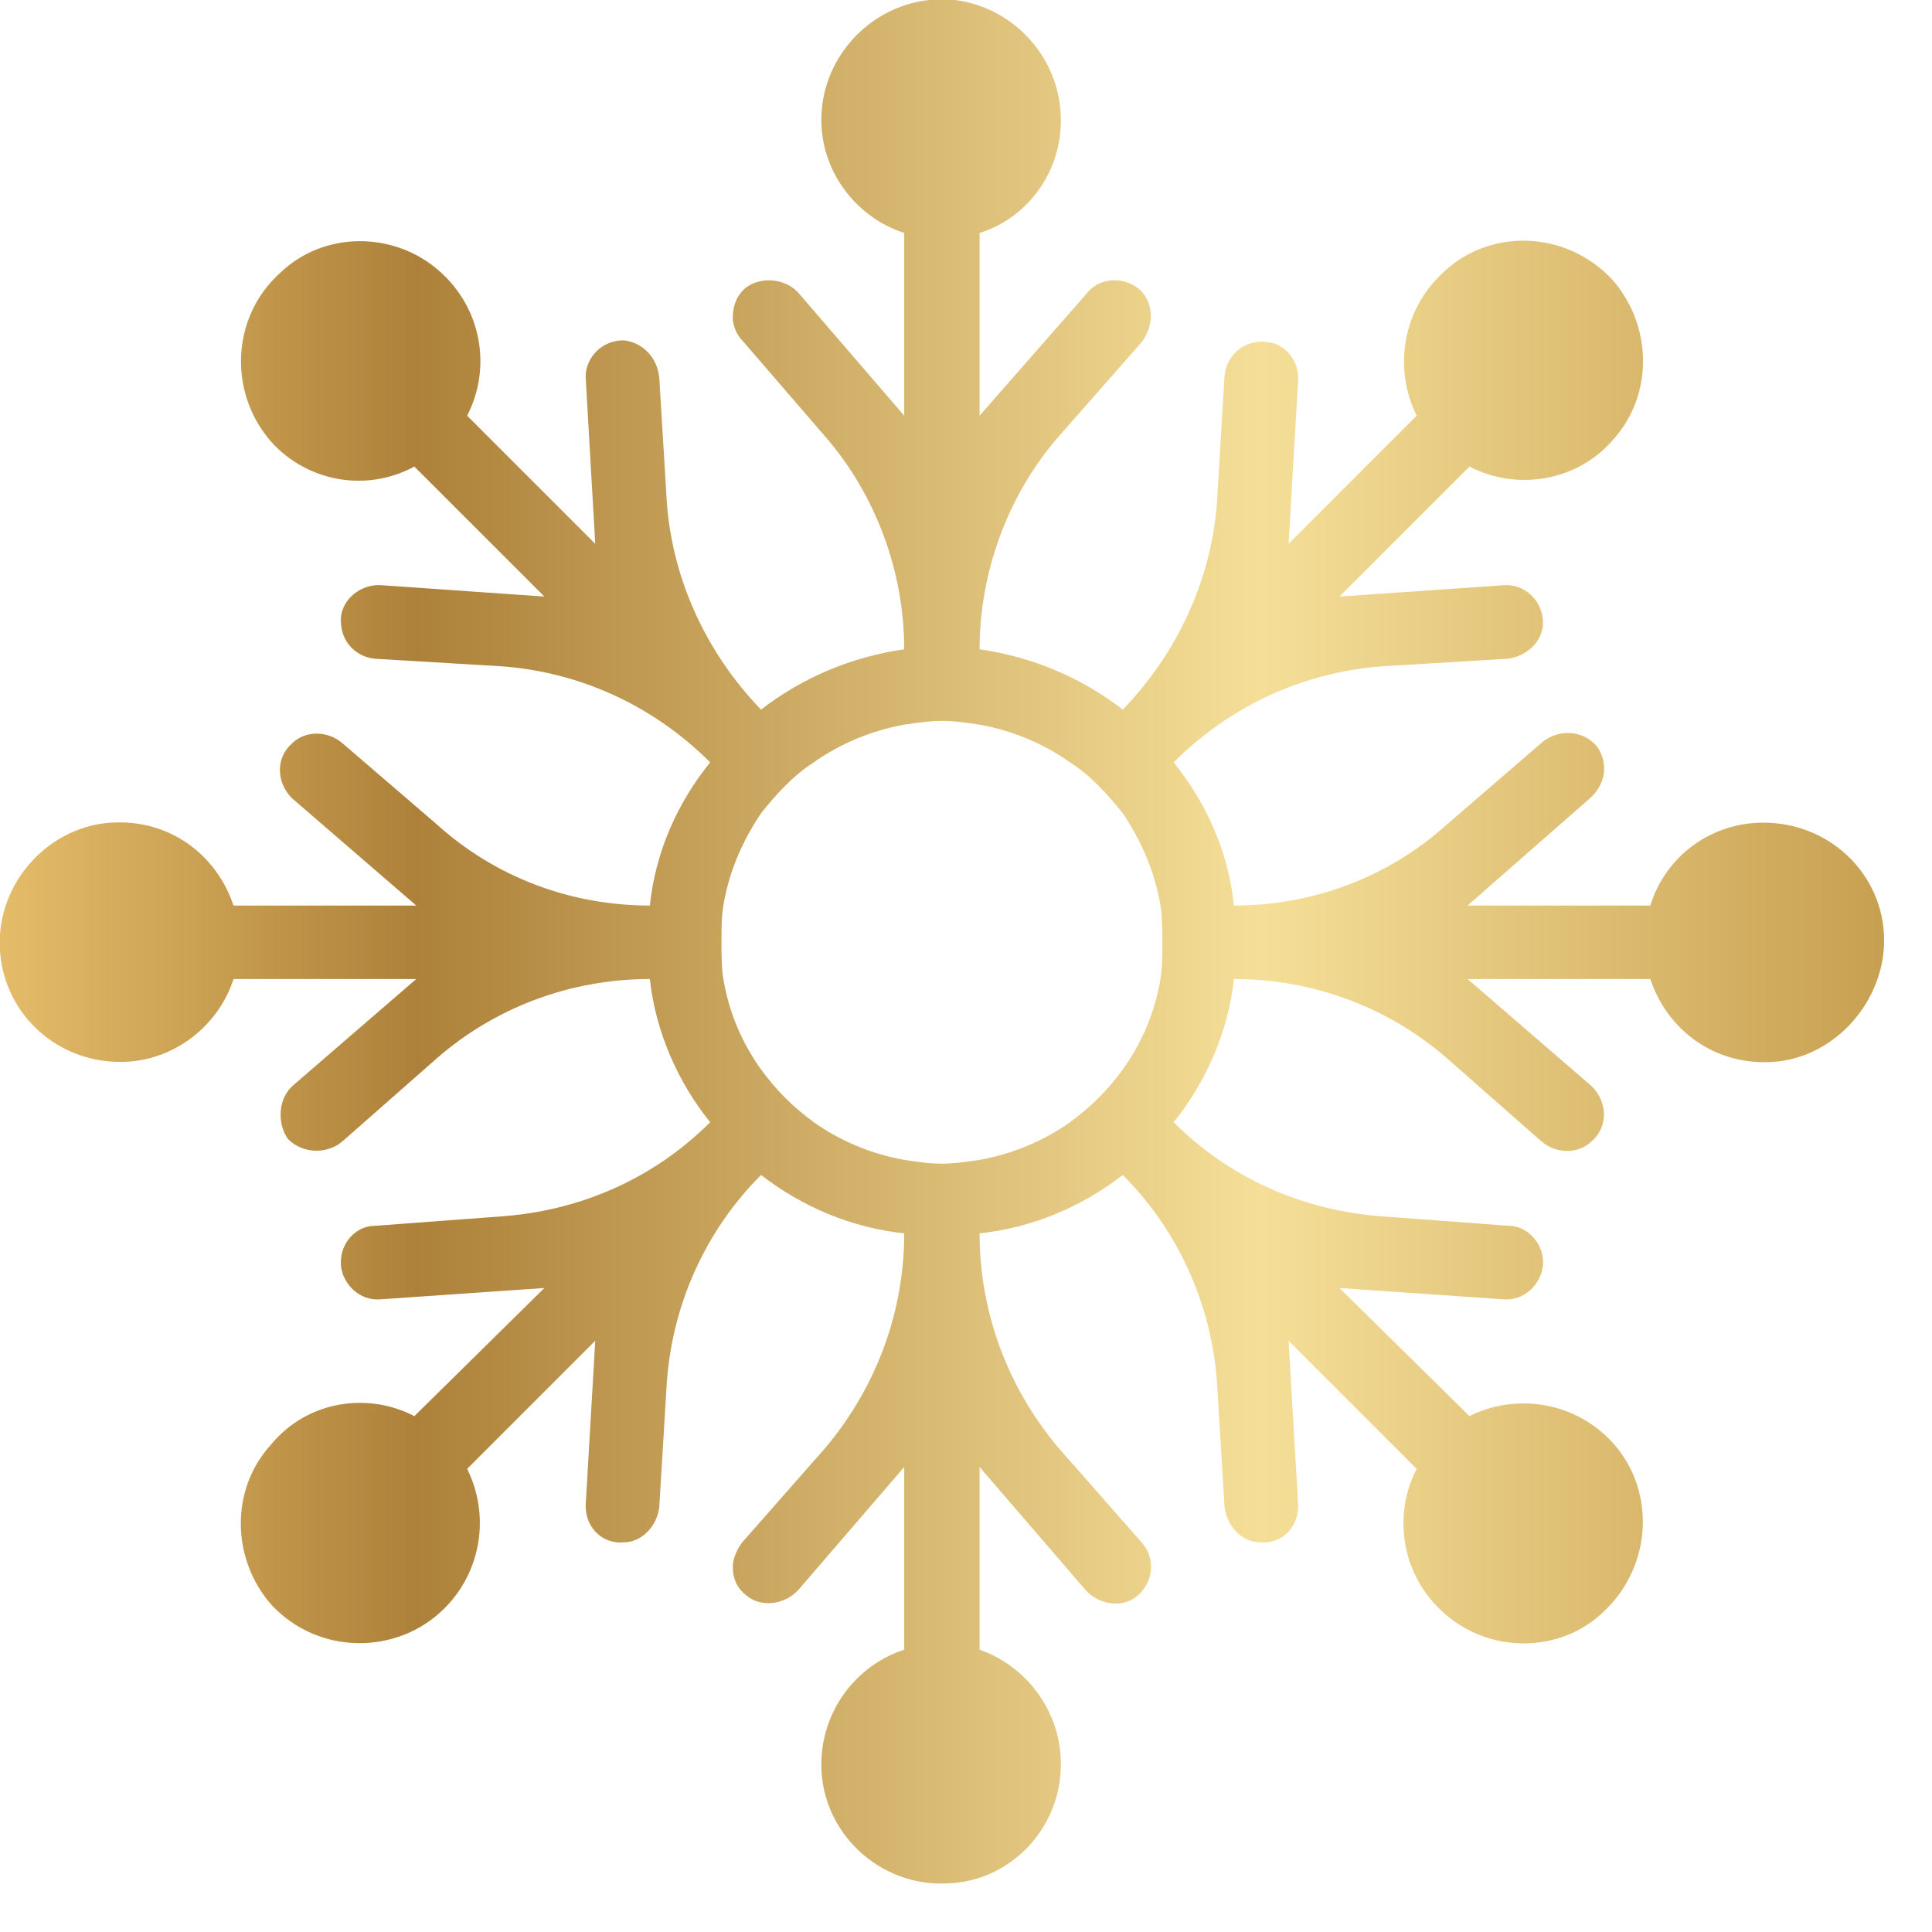 <?xml version="1.0" encoding="UTF-8" standalone="no"?> <svg xmlns="http://www.w3.org/2000/svg" xmlns:xlink="http://www.w3.org/1999/xlink" xmlns:serif="http://www.serif.com/" width="100%" height="100%" viewBox="0 0 32 32" version="1.1" xml:space="preserve" style="fill-rule:evenodd;clip-rule:evenodd;stroke-linejoin:round;stroke-miterlimit:2;"> <g transform="matrix(1,0,0,1,-2716.8,-220.273)"> <g transform="matrix(1,0,0,1,2433.73,0)"> <g transform="matrix(31.206,0,0,-31.206,283.068,235.927)"> <path d="M0.436,0.438C0.436,0.41 0.455,0.386 0.48,0.378L0.48,0.281L0.424,0.346C0.417,0.354 0.404,0.355 0.396,0.349C0.391,0.345 0.389,0.339 0.389,0.333C0.389,0.329 0.391,0.324 0.394,0.321L0.438,0.27C0.465,0.239 0.48,0.198 0.48,0.157L0.48,0.157C0.452,0.153 0.426,0.142 0.404,0.125C0.375,0.155 0.357,0.194 0.354,0.235L0.35,0.301C0.349,0.312 0.341,0.32 0.331,0.321C0.319,0.321 0.31,0.311 0.311,0.3L0.316,0.213L0.248,0.281C0.261,0.306 0.256,0.338 0.233,0.358C0.209,0.379 0.172,0.379 0.149,0.357C0.122,0.333 0.121,0.291 0.146,0.265C0.166,0.245 0.196,0.241 0.22,0.254L0.289,0.185L0.203,0.191C0.192,0.192 0.182,0.184 0.181,0.174C0.181,0.173 0.181,0.172 0.181,0.172C0.181,0.161 0.189,0.153 0.199,0.152L0.266,0.148C0.308,0.145 0.347,0.127 0.377,0.097C0.36,0.076 0.348,0.05 0.345,0.021C0.303,0.021 0.263,0.036 0.232,0.064L0.182,0.107C0.174,0.114 0.162,0.114 0.155,0.107C0.146,0.099 0.147,0.086 0.155,0.078L0.221,0.021L0.124,0.021C0.115,0.048 0.09,0.067 0.059,0.065C0.028,0.063 0.002,0.037 0,0.005C-0.002,-0.032 0.027,-0.062 0.064,-0.062C0.092,-0.062 0.116,-0.043 0.124,-0.018L0.221,-0.018L0.155,-0.075C0.151,-0.079 0.149,-0.084 0.149,-0.09C0.149,-0.094 0.15,-0.099 0.153,-0.103C0.161,-0.111 0.174,-0.111 0.182,-0.104L0.232,-0.06C0.263,-0.033 0.303,-0.018 0.345,-0.018L0.345,-0.018C0.348,-0.046 0.36,-0.073 0.377,-0.094C0.347,-0.124 0.308,-0.141 0.266,-0.144L0.199,-0.149C0.189,-0.149 0.181,-0.158 0.181,-0.168C0.181,-0.169 0.181,-0.169 0.181,-0.17C0.182,-0.18 0.191,-0.189 0.202,-0.188L0.289,-0.182L0.22,-0.25C0.195,-0.237 0.163,-0.242 0.144,-0.265C0.122,-0.289 0.123,-0.326 0.144,-0.35C0.169,-0.377 0.211,-0.377 0.236,-0.352C0.256,-0.332 0.26,-0.302 0.248,-0.278L0.316,-0.21L0.311,-0.296C0.31,-0.308 0.319,-0.318 0.331,-0.317C0.341,-0.317 0.349,-0.308 0.35,-0.298L0.354,-0.232C0.357,-0.19 0.375,-0.151 0.404,-0.122C0.426,-0.139 0.452,-0.15 0.48,-0.153L0.48,-0.153C0.48,-0.195 0.465,-0.235 0.438,-0.267L0.394,-0.317C0.391,-0.321 0.389,-0.326 0.389,-0.33C0.389,-0.336 0.391,-0.341 0.396,-0.345C0.404,-0.352 0.417,-0.35 0.424,-0.342L0.48,-0.277L0.48,-0.374C0.455,-0.382 0.436,-0.406 0.436,-0.435C0.436,-0.471 0.467,-0.5 0.503,-0.498C0.535,-0.497 0.561,-0.471 0.563,-0.439C0.565,-0.409 0.546,-0.383 0.52,-0.374L0.52,-0.277L0.576,-0.342C0.583,-0.35 0.595,-0.352 0.603,-0.346C0.612,-0.339 0.614,-0.326 0.606,-0.317L0.562,-0.267C0.535,-0.235 0.52,-0.195 0.52,-0.153C0.548,-0.15 0.574,-0.139 0.596,-0.122C0.625,-0.151 0.643,-0.19 0.646,-0.232L0.65,-0.298C0.651,-0.308 0.659,-0.317 0.669,-0.317C0.681,-0.318 0.69,-0.308 0.689,-0.296L0.684,-0.21L0.752,-0.278C0.739,-0.303 0.744,-0.335 0.767,-0.355C0.791,-0.376 0.828,-0.376 0.851,-0.354C0.878,-0.329 0.879,-0.287 0.854,-0.262C0.834,-0.242 0.804,-0.238 0.78,-0.25L0.711,-0.182L0.798,-0.188C0.809,-0.189 0.818,-0.18 0.819,-0.17C0.82,-0.159 0.811,-0.149 0.801,-0.149L0.734,-0.144C0.692,-0.141 0.653,-0.124 0.623,-0.094C0.64,-0.073 0.652,-0.046 0.655,-0.018C0.697,-0.018 0.737,-0.033 0.768,-0.06L0.818,-0.104C0.826,-0.111 0.838,-0.111 0.845,-0.104C0.854,-0.096 0.853,-0.083 0.845,-0.075L0.779,-0.018L0.876,-0.018C0.885,-0.045 0.91,-0.064 0.941,-0.062C0.972,-0.06 0.998,-0.033 1,-0.001C1.002,0.035 0.973,0.065 0.936,0.065C0.908,0.065 0.884,0.047 0.876,0.021L0.779,0.021L0.844,0.078C0.852,0.085 0.854,0.096 0.848,0.105C0.841,0.114 0.828,0.115 0.819,0.108L0.768,0.064C0.737,0.036 0.697,0.021 0.655,0.021C0.652,0.05 0.64,0.076 0.623,0.097C0.653,0.127 0.692,0.145 0.734,0.148L0.8,0.152C0.81,0.153 0.819,0.161 0.819,0.171C0.819,0.183 0.809,0.192 0.798,0.191L0.711,0.185L0.78,0.254C0.805,0.241 0.837,0.246 0.856,0.268C0.878,0.292 0.877,0.329 0.856,0.353C0.831,0.38 0.789,0.381 0.764,0.355C0.744,0.335 0.74,0.305 0.752,0.281L0.684,0.213L0.689,0.299C0.69,0.309 0.683,0.319 0.673,0.32C0.662,0.322 0.651,0.314 0.65,0.302L0.646,0.235C0.643,0.194 0.625,0.155 0.596,0.125C0.574,0.142 0.548,0.153 0.52,0.157C0.52,0.198 0.535,0.239 0.562,0.27L0.606,0.32C0.612,0.328 0.613,0.339 0.606,0.347C0.598,0.355 0.584,0.355 0.577,0.346L0.52,0.281L0.52,0.378C0.546,0.386 0.565,0.412 0.563,0.442C0.561,0.474 0.535,0.5 0.503,0.502C0.502,0.502 0.501,0.502 0.5,0.502C0.465,0.502 0.436,0.473 0.436,0.438ZM0.48,-0.114C0.463,-0.111 0.446,-0.104 0.432,-0.094C0.421,-0.086 0.412,-0.077 0.404,-0.066C0.394,-0.052 0.387,-0.036 0.384,-0.018C0.383,-0.012 0.383,-0.005 0.383,0.002C0.383,0.008 0.383,0.015 0.384,0.021C0.387,0.039 0.394,0.055 0.404,0.07C0.412,0.08 0.421,0.09 0.432,0.097C0.446,0.107 0.463,0.114 0.48,0.117C0.487,0.118 0.493,0.119 0.5,0.119C0.507,0.119 0.513,0.118 0.52,0.117C0.537,0.114 0.554,0.107 0.568,0.097C0.579,0.09 0.588,0.08 0.596,0.07C0.606,0.055 0.613,0.039 0.616,0.021C0.617,0.015 0.617,0.008 0.617,0.002C0.617,-0.005 0.617,-0.012 0.616,-0.018C0.613,-0.036 0.606,-0.052 0.596,-0.066C0.588,-0.077 0.579,-0.086 0.568,-0.094C0.554,-0.104 0.537,-0.111 0.52,-0.114C0.513,-0.115 0.507,-0.116 0.5,-0.116C0.493,-0.116 0.487,-0.115 0.48,-0.114Z" style="fill:url(#_Linear1);fill-rule:nonzero;"></path> </g> </g> </g> <defs> <linearGradient id="_Linear1" x1="0" y1="0" x2="1" y2="0" gradientUnits="userSpaceOnUse" gradientTransform="matrix(1,0,0,-1,0,0.002)"><stop offset="0" style="stop-color:rgb(228,188,105);stop-opacity:1"></stop><stop offset="0.22" style="stop-color:rgb(173,129,58);stop-opacity:1"></stop><stop offset="0.67" style="stop-color:rgb(245,223,152);stop-opacity:1"></stop><stop offset="1" style="stop-color:rgb(200,160,82);stop-opacity:1"></stop></linearGradient> </defs> </svg> 